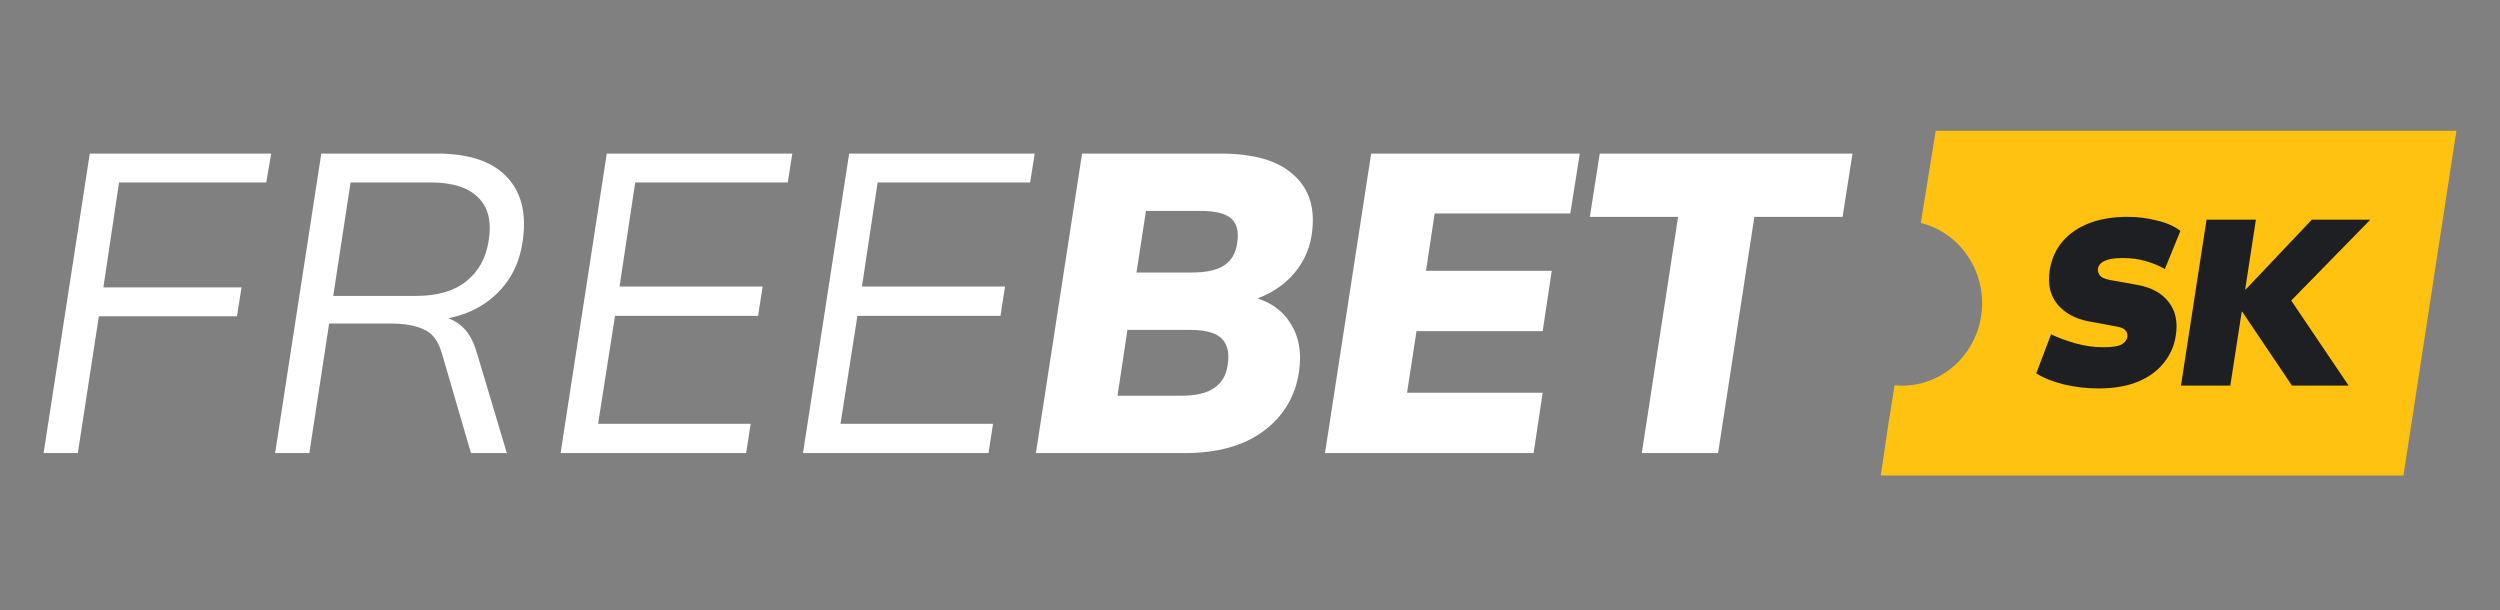 <svg width="172" height="42" viewBox="0 0 172 42" fill="none" xmlns="http://www.w3.org/2000/svg">
<rect x="0" y="0" width="172" height="42" fill="#808080" stroke="none"/>
<path d="M3 31.173L6.177 10.566H18.658L18.318 12.553H8.191L7.113 19.773H16.616L16.304 21.761H6.801L5.354 31.173H3Z" fill="white"/>
<path d="M18.928 31.173L22.105 10.566H30.048C32.261 10.566 33.868 11.102 34.87 12.173C35.892 13.245 36.251 14.745 35.948 16.675C35.778 17.805 35.371 18.779 34.728 19.598C34.086 20.416 33.263 21.04 32.261 21.468C31.258 21.878 30.152 22.082 28.942 22.082L29.112 21.702H29.651C30.426 21.702 31.079 21.907 31.608 22.316C32.138 22.706 32.535 23.349 32.8 24.245L34.87 31.173H32.403L30.417 24.362C30.171 23.485 29.755 22.92 29.169 22.667C28.582 22.394 27.807 22.258 26.843 22.258H22.644L21.283 31.173H18.928ZM22.928 20.358H28.658C30.095 20.358 31.23 20.026 32.062 19.364C32.913 18.701 33.433 17.766 33.622 16.558C33.83 15.233 33.584 14.239 32.885 13.576C32.204 12.894 31.116 12.553 29.623 12.553H24.119L22.928 20.358Z" fill="white"/>
<path d="M38.569 31.173L41.746 10.566H54.511L54.199 12.553H43.703L42.625 19.715H52.468L52.156 21.731H42.313L41.15 29.156H51.646L51.334 31.173H38.569Z" fill="white"/>
<path d="M55.245 31.173L58.422 10.566H71.187L70.875 12.553H60.38L59.302 19.715H69.145L68.833 21.731H58.99L57.827 29.156H68.322L68.01 31.173H55.245Z" fill="white"/>
<path d="M71.269 31.173L74.446 10.566H83.977C86.284 10.566 87.968 11.063 89.026 12.056C90.104 13.031 90.511 14.395 90.246 16.149C90.076 17.279 89.584 18.263 88.771 19.101C87.958 19.919 86.918 20.484 85.651 20.796L85.708 20.328C87.088 20.582 88.09 21.186 88.715 22.141C89.358 23.076 89.575 24.235 89.367 25.619C89.102 27.314 88.279 28.669 86.899 29.682C85.537 30.676 83.741 31.173 81.509 31.173H71.269ZM76.886 27.227H81.282C82.266 27.227 83.013 27.051 83.523 26.701C84.053 26.35 84.365 25.824 84.46 25.122C84.554 24.538 84.516 24.07 84.346 23.719C84.176 23.349 83.883 23.086 83.467 22.93C83.07 22.774 82.54 22.696 81.878 22.696H77.567L76.886 27.227ZM78.191 18.75H81.992C82.994 18.75 83.741 18.584 84.233 18.253C84.724 17.922 85.017 17.425 85.112 16.762C85.244 15.963 85.112 15.389 84.715 15.038C84.318 14.687 83.618 14.512 82.616 14.512H78.843L78.191 18.75Z" fill="white"/>
<path d="M91.159 31.173L94.336 10.566H108.689L108.037 14.687H98.704L98.109 18.633H106.76L106.136 22.784H97.456L96.804 27.022H106.136L105.512 31.173H91.159Z" fill="white"/>
<path d="M112.956 31.173L115.453 14.921H109.382L110.063 10.566H127.452L126.771 14.921H120.7L118.204 31.173H112.956Z" fill="white"/>
<path fill-rule="evenodd" clip-rule="evenodd" d="M129.916 29.204L129.396 32.714H165.359L169 9H133.175L132.153 15.338C134.572 15.937 136.37 18.181 136.37 20.857C136.37 23.992 133.904 26.533 130.861 26.533C130.689 26.533 130.519 26.525 130.351 26.509L129.916 29.204Z" fill="#FFC211"/>
<path d="M144.383 26.724C143.576 26.724 142.78 26.632 141.994 26.448C141.219 26.254 140.585 26 140.092 25.687L141.114 22.999C141.575 23.226 142.125 23.431 142.764 23.614C143.414 23.798 144.058 23.89 144.698 23.89C145.316 23.89 145.74 23.825 145.971 23.695C146.201 23.555 146.332 23.382 146.364 23.177C146.384 23.004 146.343 22.858 146.238 22.74C146.143 22.61 145.939 22.518 145.625 22.464L143.692 22.108C142.78 21.935 142.068 21.547 141.554 20.942C141.051 20.327 140.873 19.544 141.02 18.594C141.146 17.816 141.439 17.158 141.9 16.618C142.371 16.067 142.984 15.646 143.739 15.355C144.504 15.063 145.384 14.918 146.379 14.918C147.071 14.918 147.752 15.004 148.422 15.177C149.093 15.339 149.622 15.576 150.01 15.889L148.941 18.513C148.585 18.297 148.16 18.119 147.668 17.978C147.186 17.827 146.636 17.752 146.018 17.752C145.494 17.752 145.09 17.816 144.808 17.946C144.535 18.065 144.378 18.248 144.336 18.497C144.315 18.637 144.357 18.783 144.462 18.934C144.567 19.085 144.792 19.193 145.138 19.258L147.039 19.598C148.003 19.771 148.721 20.159 149.193 20.764C149.675 21.369 149.842 22.14 149.695 23.08C149.591 23.792 149.313 24.424 148.862 24.975C148.422 25.525 147.825 25.957 147.071 26.27C146.316 26.573 145.42 26.724 144.383 26.724Z" fill="#1E1F22"/>
<path d="M150.05 26.529L151.81 15.112H155.205L154.467 19.922H154.498L159.056 15.112H163.079L157.17 21.153L157.06 19.825L161.586 26.529H157.689L154.262 21.444H154.231L153.445 26.529H150.05Z" fill="#1E1F22"/>
</svg>
